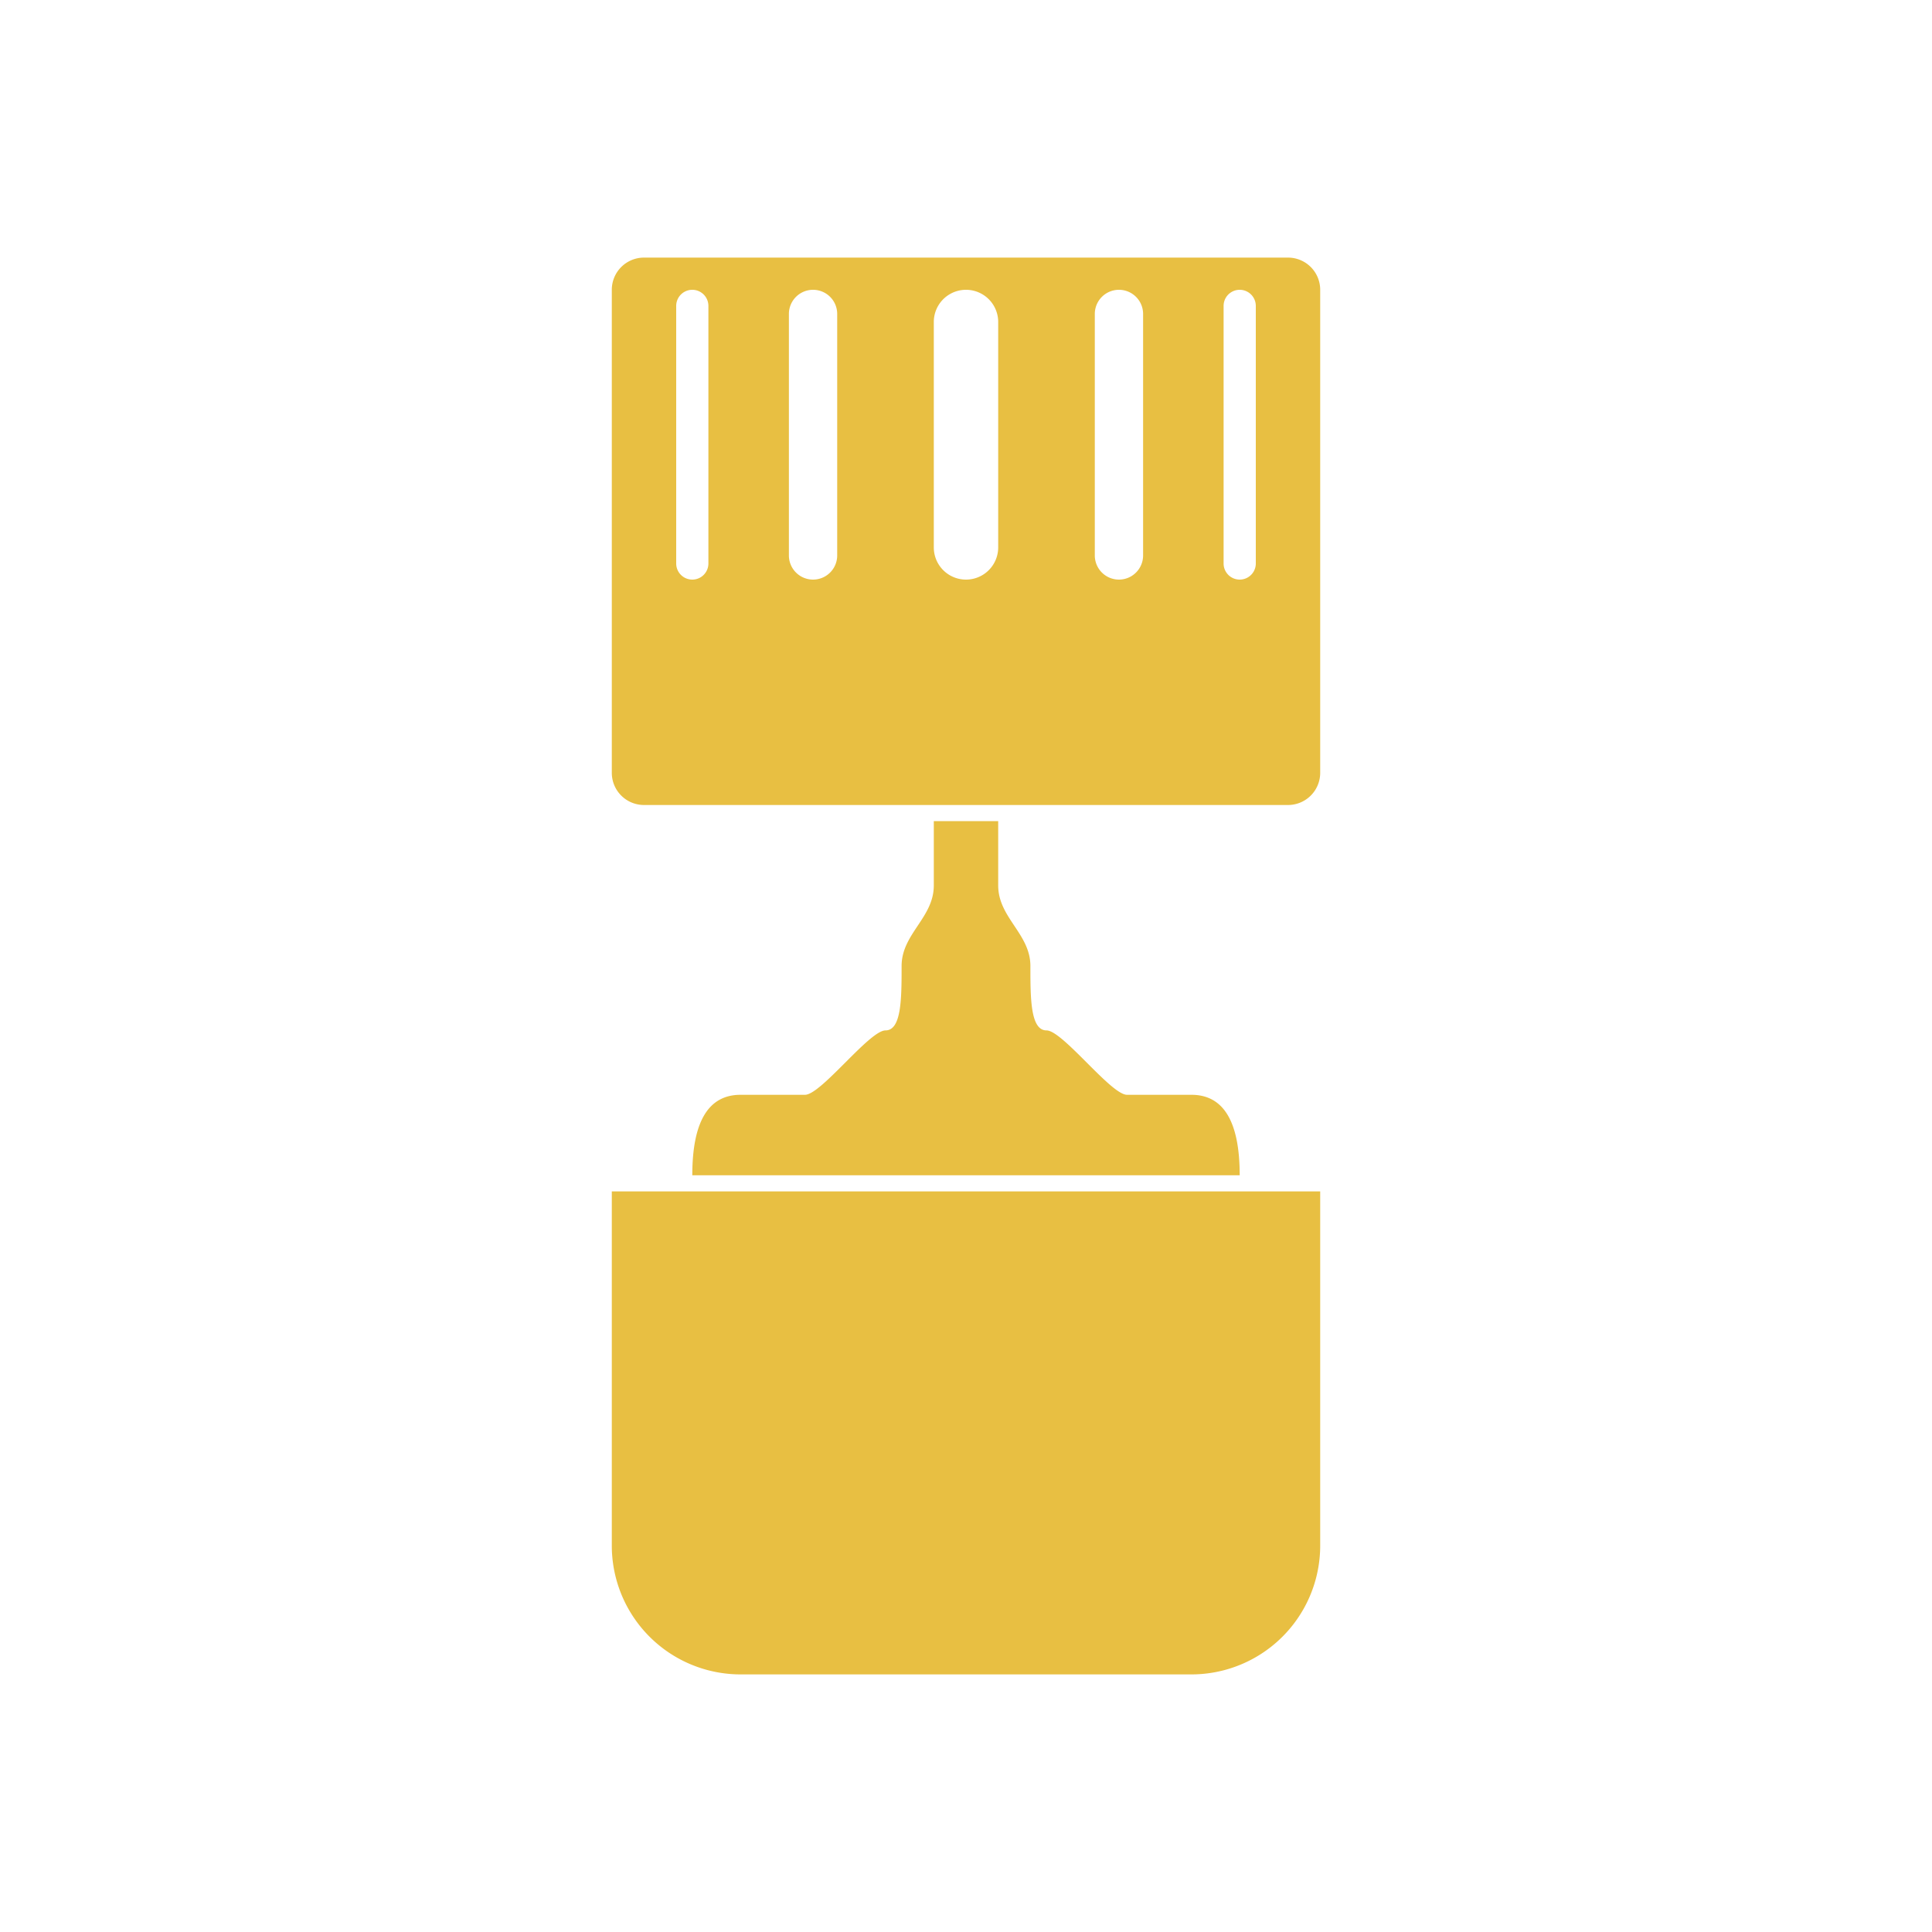 <svg width="60" height="60" xmlns="http://www.w3.org/2000/svg"><g fill="none" fill-rule="evenodd"><g fill="#E8BF42" fill-rule="nonzero"><path d="M19 48a4 4 0 0 0 4 4h14a4 4 0 0 0 4-4V37H19v11zM40 8H20a1 1 0 0 0-1 1v15a1 1 0 0 0 1 1h20a1 1 0 0 0 1-1V9a1 1 0 0 0-1-1zm-18 9.5a.5.5 0 0 1-1 0v-8a.5.5 0 0 1 1 0v8zm4-.25a.75.75 0 0 1-1.5 0v-7.5a.75.75 0 0 1 1.5 0v7.5zm5-.25a1 1 0 1 1-2 0v-7a1 1 0 0 1 2 0v7zm4.5.25a.75.75 0 0 1-1.5 0v-7.5a.75.75 0 0 1 1.5 0v7.5zm3.5.25a.5.5 0 0 1-1 0v-8a.5.5 0 0 1 1 0v8zM29 25.5v2c0 1-1 1.5-1 2.5s0 2-.5 2-2 2-2.5 2h-2c-1 0-1.5.834-1.5 2.5h17c0-1.666-.5-2.5-1.5-2.5h-2c-.5 0-2-2-2.5-2s-.5-1-.5-2-1-1.5-1-2.5v-2h-2z"/></g></g></svg>